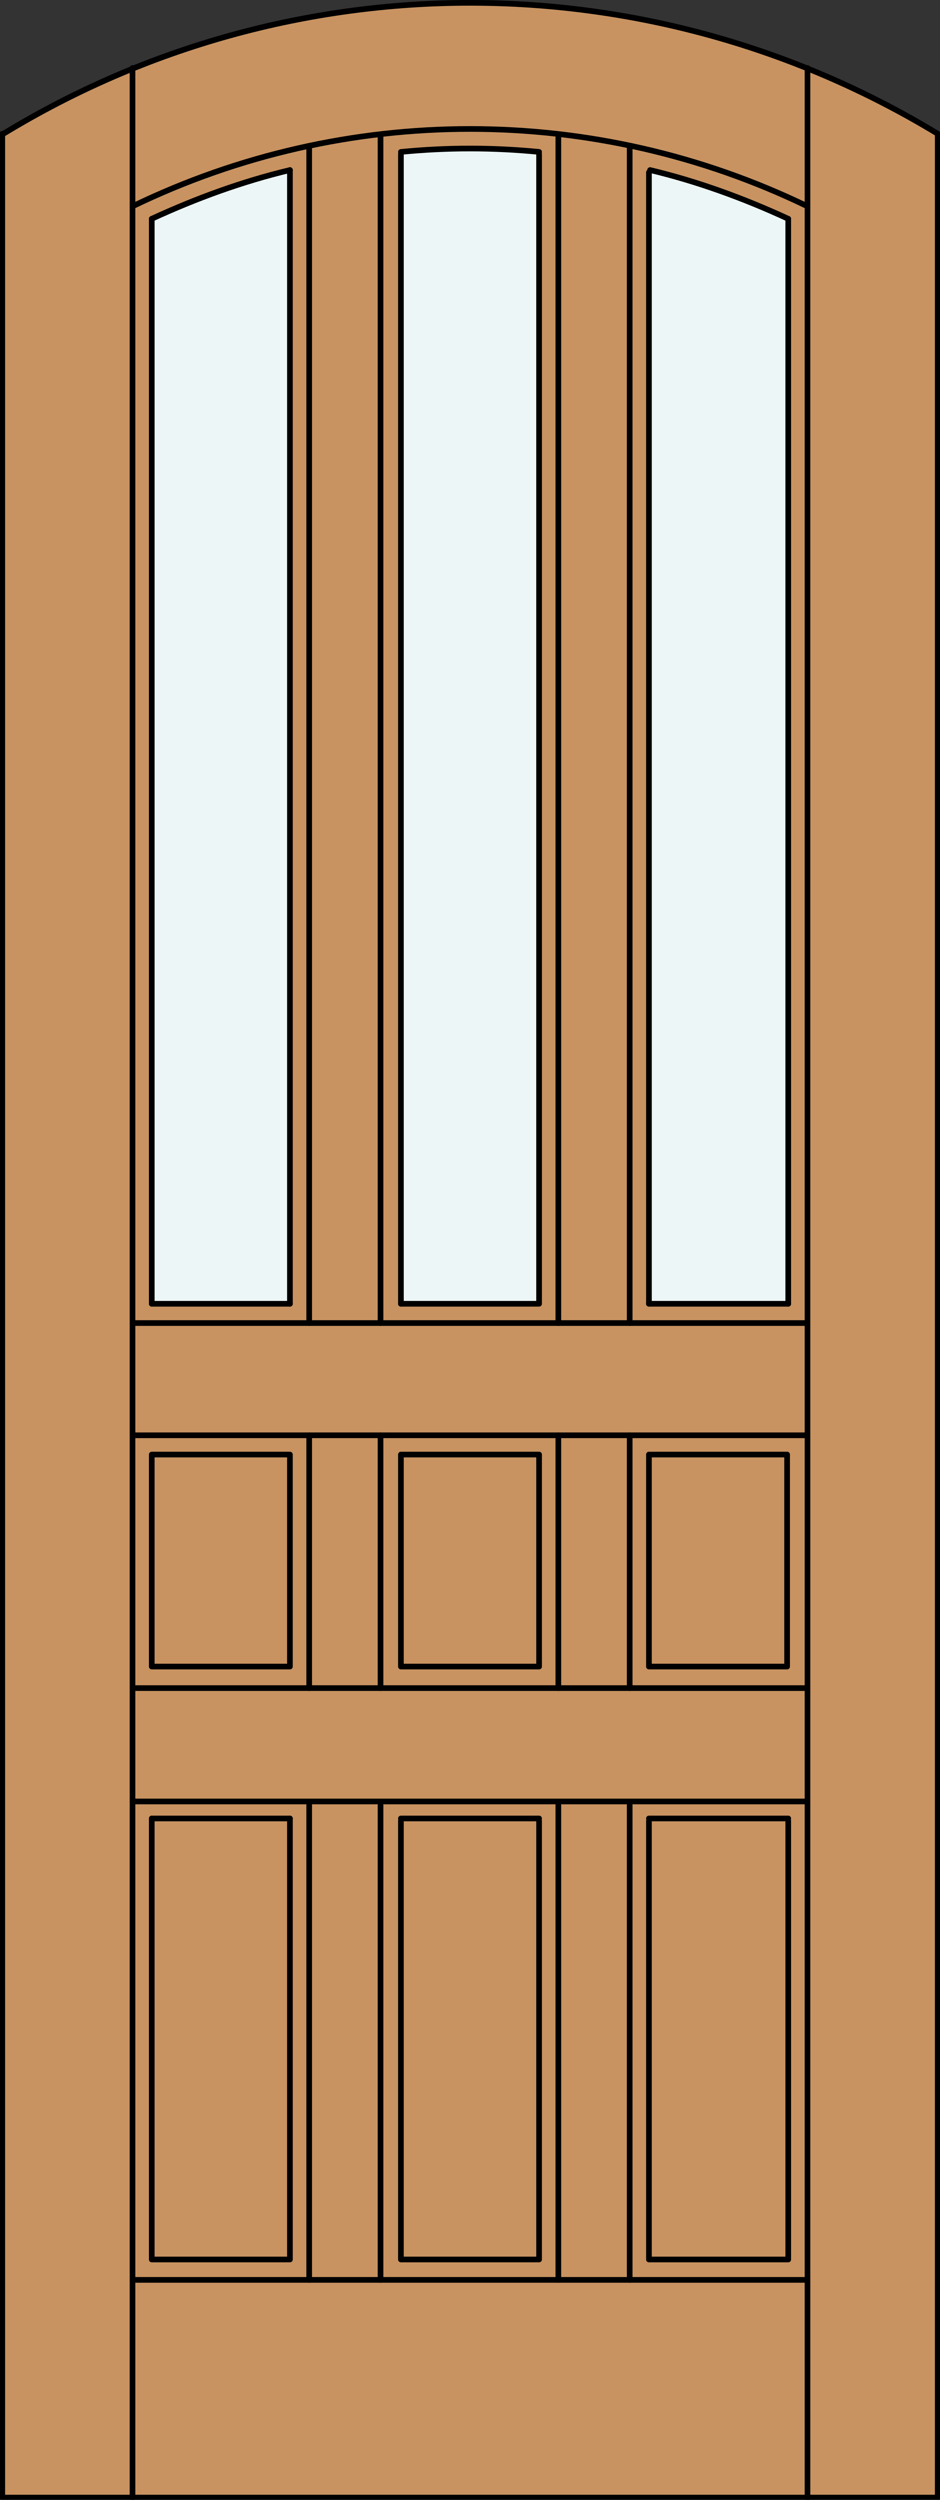 <?xml version="1.0" encoding="utf-8"?>
<!-- Generator: Adobe Illustrator 21.1.0, SVG Export Plug-In . SVG Version: 6.00 Build 0)  -->
<!DOCTYPE svg PUBLIC "-//W3C//DTD SVG 1.1//EN" "http://www.w3.org/Graphics/SVG/1.1/DTD/svg11.dtd">
<svg version="1.1" id="Layer_1" xmlns="http://www.w3.org/2000/svg" xmlns:xlink="http://www.w3.org/1999/xlink" x="0px" y="0px"
	 viewBox="0 0 83 220.5" style="enable-background:new 0 0 83 220.5;" xml:space="preserve">
<rect x="0" y="0" width="83" height="220.5" fill="#333333" stroke="none"/>
<style type="text/css">
	.st0{fill:#C89361;}
	.st1{fill:none;stroke:#000000;stroke-width:0.5;stroke-linecap:round;stroke-linejoin:round;}
	.st2{fill:#EDF6F6;}
</style>
<g id="_x30_">
</g>
<g id="Layer_1_1_">
</g>
<g id="DOOR_FILL_56_">
	<path class="st0" d="M0.2,11.8c25.3-15.4,57.2-15.4,82.5,0v208.5H0.2V11.8z"/>
</g>
<polyline class="st1" points="0.2,11.8 0.2,220.3 82.8,220.3 82.8,11.8 "/>
<path class="st1" d="M82.8,11.8C57.4-3.6,25.6-3.6,0.3,11.8"/>
<g id="GLASS_54_">
	<path class="st2" d="M25.6,115H13.4V19.3c5-2.3,6.8-2.9,12.2-4.2L25.6,115z"/>
	<path class="st2" d="M69.6,115H57.3c0,0,0-96.5,0-100c4.2,1,8.3,2.5,12.3,4.3V115z"/>
	<path class="st2" d="M47.6,115H35.2V13.6c4.1-0.6,8.3-0.6,12.4,0L47.6,115L47.6,115z"/>
</g>
<g id="_x31__54_">
	<line class="st1" x1="11.7" y1="220.3" x2="11.7" y2="6"/>
	<line class="st1" x1="71.3" y1="220.3" x2="71.3" y2="6"/>
	<path class="st1" d="M71.3,18.2c-18.8-9.1-40.8-9.1-59.6,0"/>
	<path class="st1" d="M69.6,19.3c-3.9-1.8-8-3.3-12.2-4.3"/>
	<path class="st1" d="M47.6,13.4c-4.1-0.4-8.1-0.4-12.2,0"/>
	<path class="st1" d="M25.6,15c-4.2,1-8.3,2.5-12.2,4.3"/>
	<line class="st1" x1="33.6" y1="126.6" x2="33.6" y2="148.9"/>
	<line class="st1" x1="25.6" y1="115" x2="25.6" y2="15"/>
	<line class="st1" x1="11.7" y1="116.7" x2="71.3" y2="116.7"/>
	<line class="st1" x1="13.4" y1="19.3" x2="13.4" y2="115"/>
	<line class="st1" x1="35.4" y1="13.6" x2="35.4" y2="115"/>
	<line class="st1" x1="33.6" y1="12.1" x2="33.6" y2="116.7"/>
	<rect x="35.4" y="128.3" class="st1" width="12.2" height="18.7"/>
	<line class="st1" x1="49.3" y1="201.1" x2="49.3" y2="159.2"/>
	<rect x="13.4" y="128.3" class="st1" width="12.2" height="18.7"/>
	<rect x="57.3" y="128.3" class="st1" width="12.2" height="18.7"/>
	<line class="st1" x1="57.3" y1="160.4" x2="69.6" y2="160.4"/>
	<line class="st1" x1="27.3" y1="116.7" x2="27.3" y2="12.9"/>
	<line class="st1" x1="35.4" y1="115" x2="47.5" y2="115"/>
	<line class="st1" x1="49.3" y1="116.7" x2="49.3" y2="12.1"/>
	<line class="st1" x1="57.3" y1="115" x2="57.3" y2="15.2"/>
	<line class="st1" x1="55.6" y1="116.7" x2="55.6" y2="13"/>
	<line class="st1" x1="69.6" y1="115" x2="57.3" y2="115"/>
	<line class="st1" x1="11.7" y1="148.9" x2="71.3" y2="148.9"/>
	<polyline class="st1" points="69.6,160.6 69.6,199.3 57.3,199.3 57.3,160.6 	"/>
	<polyline class="st1" points="35.4,160.6 35.4,199.3 47.6,199.3 47.6,160.6 	"/>
	<line class="st1" x1="55.6" y1="148.9" x2="55.6" y2="126.6"/>
	<line class="st1" x1="55.6" y1="201.1" x2="55.6" y2="159.2"/>
	<line class="st1" x1="35.4" y1="160.4" x2="47.6" y2="160.4"/>
	<line class="st1" x1="13.4" y1="115" x2="25.6" y2="115"/>
	<line class="st1" x1="27.3" y1="201.1" x2="27.3" y2="159.2"/>
	<polyline class="st1" points="13.4,160.4 13.4,199.3 25.6,199.3 25.6,160.4 	"/>
	<line class="st1" x1="69.6" y1="19.3" x2="69.6" y2="115"/>
	<line class="st1" x1="13.4" y1="160.4" x2="25.6" y2="160.4"/>
	<line class="st1" x1="71.3" y1="126.6" x2="11.7" y2="126.6"/>
	<line class="st1" x1="11.7" y1="158.9" x2="71.3" y2="158.9"/>
	<line class="st1" x1="47.6" y1="115" x2="47.6" y2="13.6"/>
	<line class="st1" x1="27.3" y1="148.9" x2="27.3" y2="126.6"/>
	<line class="st1" x1="33.6" y1="159.2" x2="33.6" y2="201.1"/>
	<line class="st1" x1="11.7" y1="201.1" x2="71.3" y2="201.1"/>
	<line class="st1" x1="49.3" y1="148.9" x2="49.3" y2="126.6"/>
</g>
</svg>
